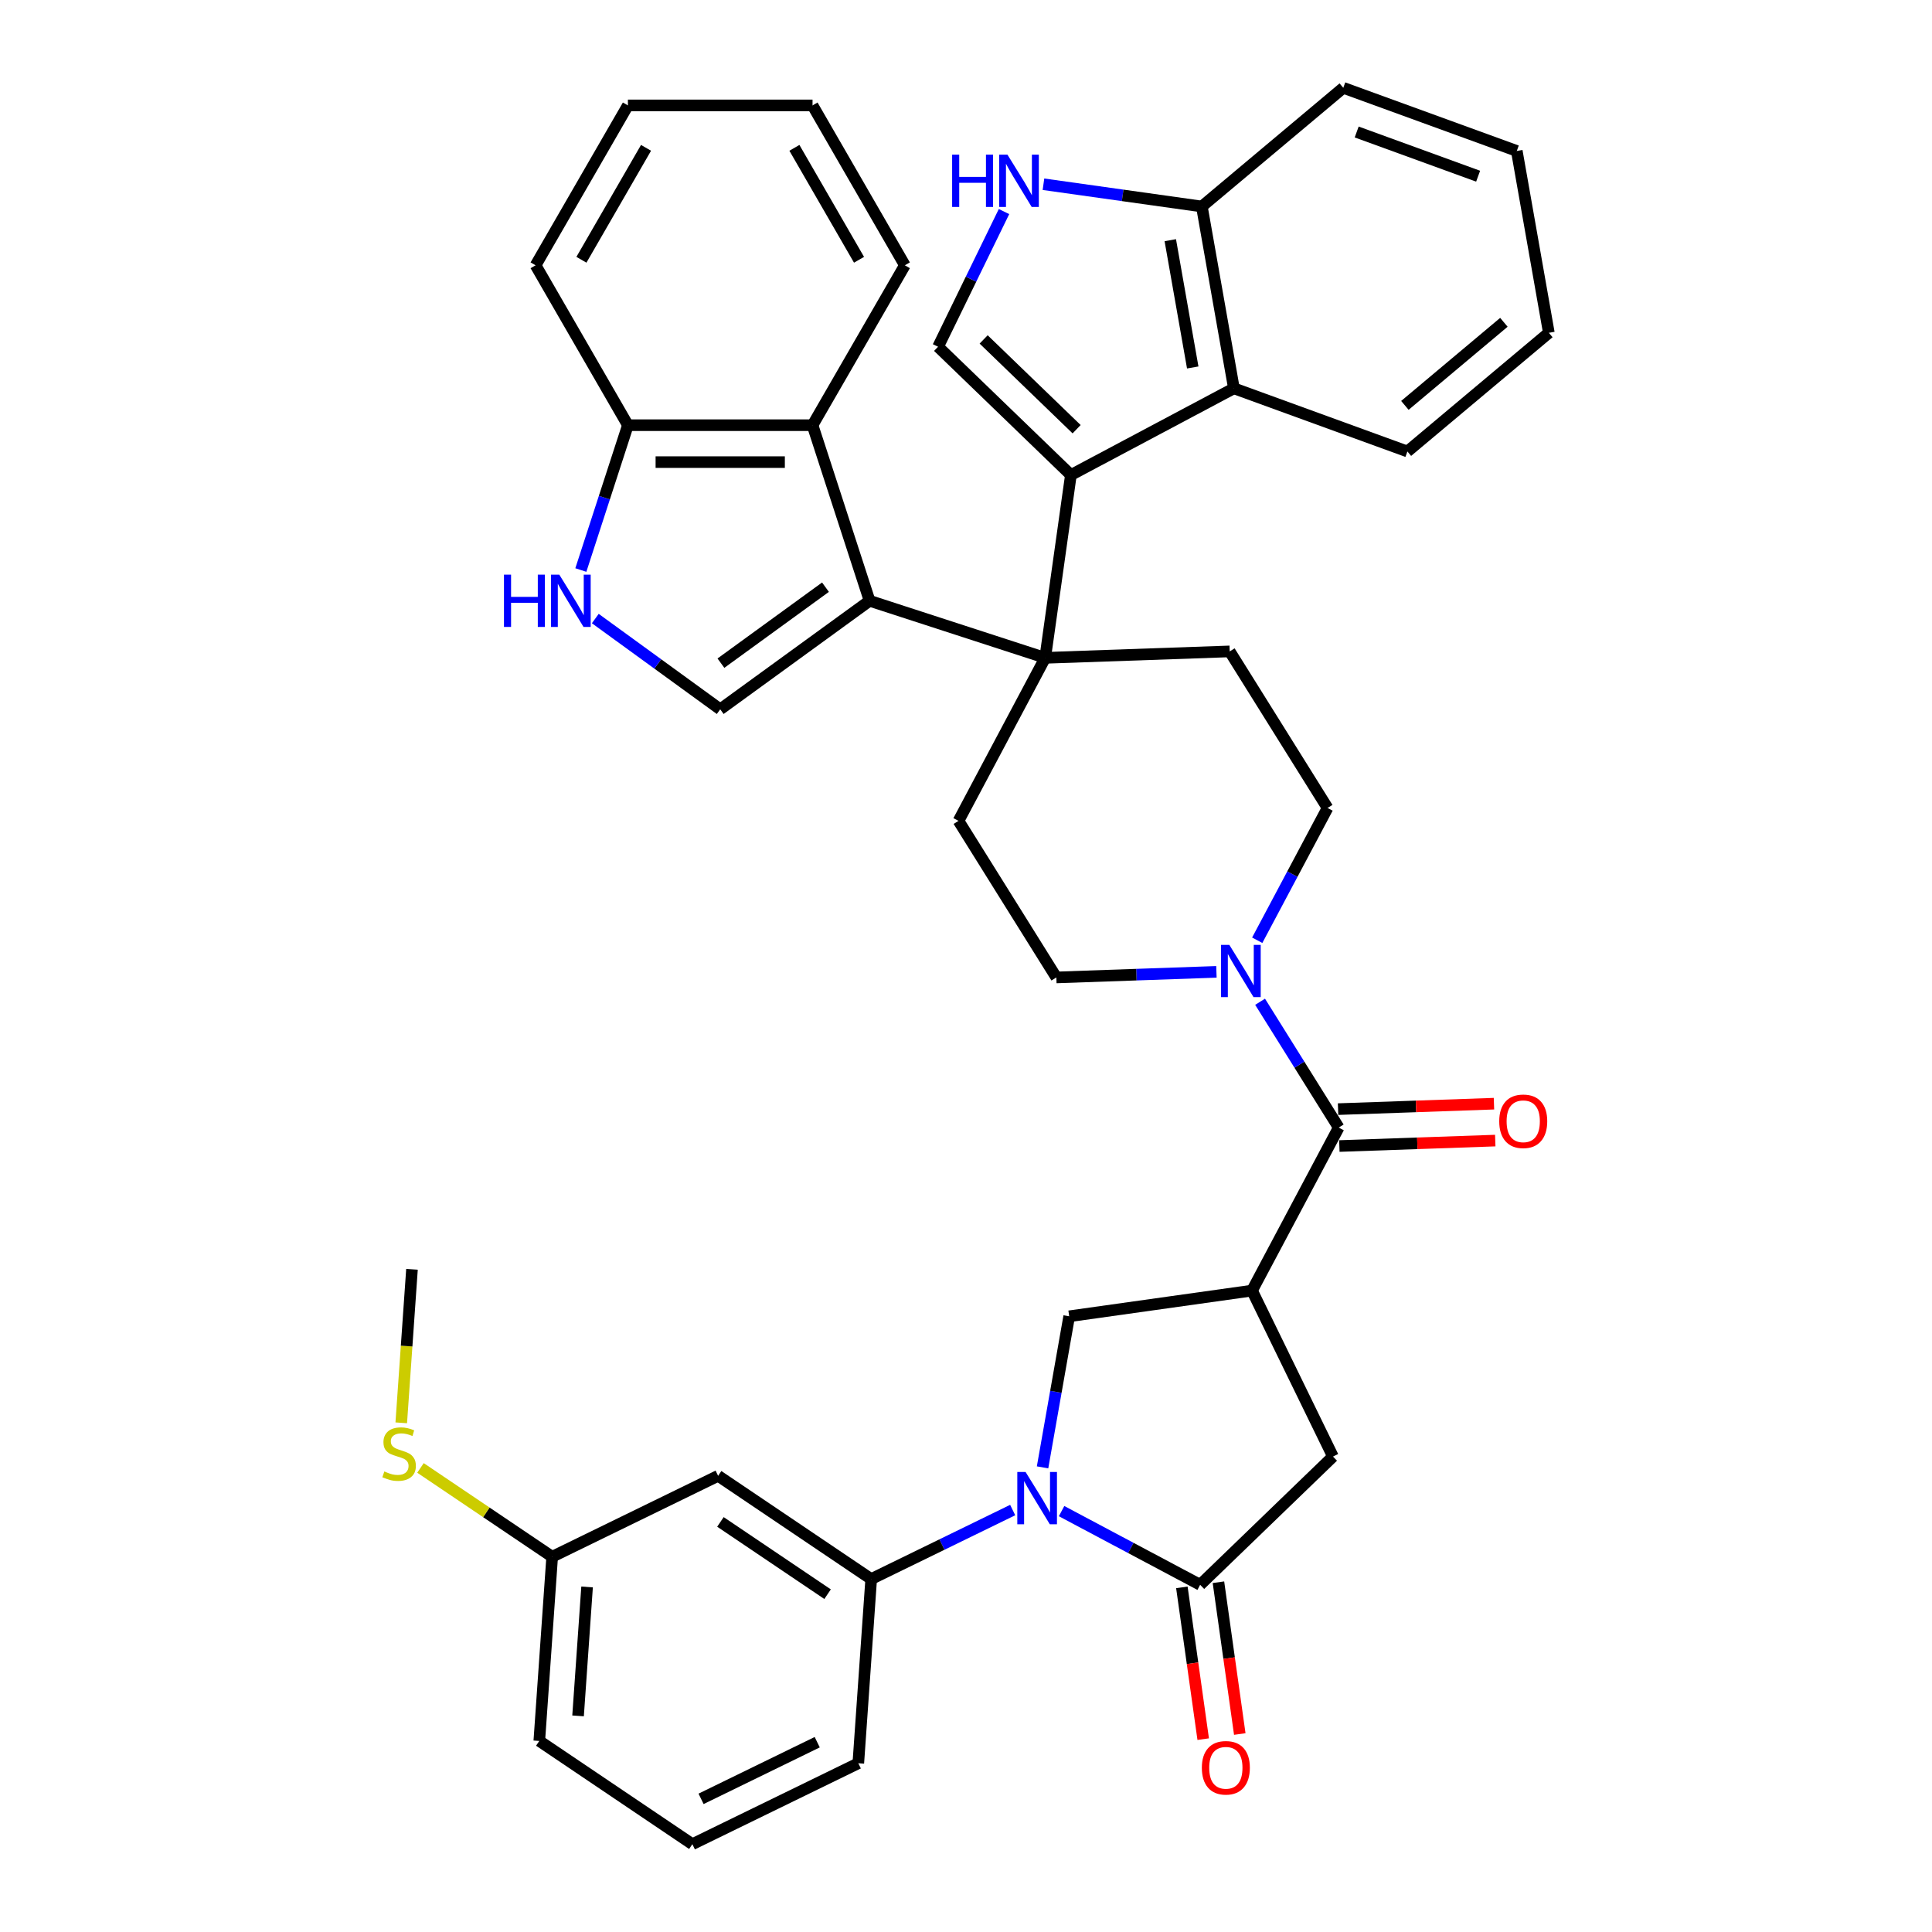 <?xml version='1.0' encoding='iso-8859-1'?>
<svg version='1.1' baseProfile='full'
              xmlns='http://www.w3.org/2000/svg'
                      xmlns:rdkit='http://www.rdkit.org/xml'
                      xmlns:xlink='http://www.w3.org/1999/xlink'
                  xml:space='preserve'
width='1000px' height='1000px' viewBox='0 0 1000 1000'>
<!-- END OF HEADER -->
<rect style='opacity:1.0;fill:#FFFFFF;stroke:none' width='1000' height='1000' x='0' y='0'> </rect>
<path class='bond-1' d='M 540.989,340.498 L 554.289,245.863' style='fill:none;fill-rule:evenodd;stroke:#000000;stroke-width:6px;stroke-linecap:butt;stroke-linejoin:miter;stroke-opacity:1' />
<path class='bond-2' d='M 540.989,340.498 L 450.1,310.967' style='fill:none;fill-rule:evenodd;stroke:#000000;stroke-width:6px;stroke-linecap:butt;stroke-linejoin:miter;stroke-opacity:1' />
<path class='bond-16' d='M 540.989,340.498 L 496.123,424.878' style='fill:none;fill-rule:evenodd;stroke:#000000;stroke-width:6px;stroke-linecap:butt;stroke-linejoin:miter;stroke-opacity:1' />
<path class='bond-17' d='M 540.989,340.498 L 636.496,337.163' style='fill:none;fill-rule:evenodd;stroke:#000000;stroke-width:6px;stroke-linecap:butt;stroke-linejoin:miter;stroke-opacity:1' />
<path class='bond-0' d='M 539.627,759.504 L 546.52,720.408' style='fill:none;fill-rule:evenodd;stroke:#0000FF;stroke-width:6px;stroke-linecap:butt;stroke-linejoin:miter;stroke-opacity:1' />
<path class='bond-0' d='M 546.52,720.408 L 553.414,681.312' style='fill:none;fill-rule:evenodd;stroke:#000000;stroke-width:6px;stroke-linecap:butt;stroke-linejoin:miter;stroke-opacity:1' />
<path class='bond-14' d='M 524.166,781.597 L 487.546,799.458' style='fill:none;fill-rule:evenodd;stroke:#0000FF;stroke-width:6px;stroke-linecap:butt;stroke-linejoin:miter;stroke-opacity:1' />
<path class='bond-14' d='M 487.546,799.458 L 450.925,817.319' style='fill:none;fill-rule:evenodd;stroke:#000000;stroke-width:6px;stroke-linecap:butt;stroke-linejoin:miter;stroke-opacity:1' />
<path class='bond-44' d='M 549.472,782.153 L 585.335,801.222' style='fill:none;fill-rule:evenodd;stroke:#0000FF;stroke-width:6px;stroke-linecap:butt;stroke-linejoin:miter;stroke-opacity:1' />
<path class='bond-44' d='M 585.335,801.222 L 621.199,820.291' style='fill:none;fill-rule:evenodd;stroke:#000000;stroke-width:6px;stroke-linecap:butt;stroke-linejoin:miter;stroke-opacity:1' />
<path class='bond-7' d='M 554.289,245.863 L 485.545,179.477' style='fill:none;fill-rule:evenodd;stroke:#000000;stroke-width:6px;stroke-linecap:butt;stroke-linejoin:miter;stroke-opacity:1' />
<path class='bond-7' d='M 557.254,222.156 L 509.133,175.686' style='fill:none;fill-rule:evenodd;stroke:#000000;stroke-width:6px;stroke-linecap:butt;stroke-linejoin:miter;stroke-opacity:1' />
<path class='bond-12' d='M 554.289,245.863 L 638.669,200.997' style='fill:none;fill-rule:evenodd;stroke:#000000;stroke-width:6px;stroke-linecap:butt;stroke-linejoin:miter;stroke-opacity:1' />
<path class='bond-6' d='M 450.1,310.967 L 372.786,367.139' style='fill:none;fill-rule:evenodd;stroke:#000000;stroke-width:6px;stroke-linecap:butt;stroke-linejoin:miter;stroke-opacity:1' />
<path class='bond-6' d='M 427.269,303.93 L 373.148,343.25' style='fill:none;fill-rule:evenodd;stroke:#000000;stroke-width:6px;stroke-linecap:butt;stroke-linejoin:miter;stroke-opacity:1' />
<path class='bond-13' d='M 450.1,310.967 L 420.569,220.078' style='fill:none;fill-rule:evenodd;stroke:#000000;stroke-width:6px;stroke-linecap:butt;stroke-linejoin:miter;stroke-opacity:1' />
<path class='bond-3' d='M 648.05,668.011 L 692.915,583.632' style='fill:none;fill-rule:evenodd;stroke:#000000;stroke-width:6px;stroke-linecap:butt;stroke-linejoin:miter;stroke-opacity:1' />
<path class='bond-8' d='M 648.05,668.011 L 553.414,681.312' style='fill:none;fill-rule:evenodd;stroke:#000000;stroke-width:6px;stroke-linecap:butt;stroke-linejoin:miter;stroke-opacity:1' />
<path class='bond-15' d='M 648.05,668.011 L 689.943,753.906' style='fill:none;fill-rule:evenodd;stroke:#000000;stroke-width:6px;stroke-linecap:butt;stroke-linejoin:miter;stroke-opacity:1' />
<path class='bond-4' d='M 621.199,820.291 L 689.943,753.906' style='fill:none;fill-rule:evenodd;stroke:#000000;stroke-width:6px;stroke-linecap:butt;stroke-linejoin:miter;stroke-opacity:1' />
<path class='bond-23' d='M 611.735,821.621 L 617.256,860.902' style='fill:none;fill-rule:evenodd;stroke:#000000;stroke-width:6px;stroke-linecap:butt;stroke-linejoin:miter;stroke-opacity:1' />
<path class='bond-23' d='M 617.256,860.902 L 622.776,900.183' style='fill:none;fill-rule:evenodd;stroke:#FF0000;stroke-width:6px;stroke-linecap:butt;stroke-linejoin:miter;stroke-opacity:1' />
<path class='bond-23' d='M 630.662,818.961 L 636.183,858.242' style='fill:none;fill-rule:evenodd;stroke:#000000;stroke-width:6px;stroke-linecap:butt;stroke-linejoin:miter;stroke-opacity:1' />
<path class='bond-23' d='M 636.183,858.242 L 641.704,897.523' style='fill:none;fill-rule:evenodd;stroke:#FF0000;stroke-width:6px;stroke-linecap:butt;stroke-linejoin:miter;stroke-opacity:1' />
<path class='bond-5' d='M 692.915,583.632 L 672.569,551.07' style='fill:none;fill-rule:evenodd;stroke:#000000;stroke-width:6px;stroke-linecap:butt;stroke-linejoin:miter;stroke-opacity:1' />
<path class='bond-5' d='M 672.569,551.07 L 652.222,518.509' style='fill:none;fill-rule:evenodd;stroke:#0000FF;stroke-width:6px;stroke-linecap:butt;stroke-linejoin:miter;stroke-opacity:1' />
<path class='bond-24' d='M 693.249,593.183 L 733.596,591.774' style='fill:none;fill-rule:evenodd;stroke:#000000;stroke-width:6px;stroke-linecap:butt;stroke-linejoin:miter;stroke-opacity:1' />
<path class='bond-24' d='M 733.596,591.774 L 773.944,590.365' style='fill:none;fill-rule:evenodd;stroke:#FF0000;stroke-width:6px;stroke-linecap:butt;stroke-linejoin:miter;stroke-opacity:1' />
<path class='bond-24' d='M 692.582,574.081 L 732.929,572.672' style='fill:none;fill-rule:evenodd;stroke:#000000;stroke-width:6px;stroke-linecap:butt;stroke-linejoin:miter;stroke-opacity:1' />
<path class='bond-24' d='M 732.929,572.672 L 773.277,571.263' style='fill:none;fill-rule:evenodd;stroke:#FF0000;stroke-width:6px;stroke-linecap:butt;stroke-linejoin:miter;stroke-opacity:1' />
<path class='bond-11' d='M 372.786,367.139 L 340.455,343.65' style='fill:none;fill-rule:evenodd;stroke:#000000;stroke-width:6px;stroke-linecap:butt;stroke-linejoin:miter;stroke-opacity:1' />
<path class='bond-11' d='M 340.455,343.65 L 308.124,320.16' style='fill:none;fill-rule:evenodd;stroke:#0000FF;stroke-width:6px;stroke-linecap:butt;stroke-linejoin:miter;stroke-opacity:1' />
<path class='bond-10' d='M 485.545,179.477 L 502.609,144.491' style='fill:none;fill-rule:evenodd;stroke:#000000;stroke-width:6px;stroke-linecap:butt;stroke-linejoin:miter;stroke-opacity:1' />
<path class='bond-10' d='M 502.609,144.491 L 519.673,109.504' style='fill:none;fill-rule:evenodd;stroke:#0000FF;stroke-width:6px;stroke-linecap:butt;stroke-linejoin:miter;stroke-opacity:1' />
<path class='bond-9' d='M 650.739,486.666 L 668.939,452.437' style='fill:none;fill-rule:evenodd;stroke:#0000FF;stroke-width:6px;stroke-linecap:butt;stroke-linejoin:miter;stroke-opacity:1' />
<path class='bond-9' d='M 668.939,452.437 L 687.139,418.208' style='fill:none;fill-rule:evenodd;stroke:#000000;stroke-width:6px;stroke-linecap:butt;stroke-linejoin:miter;stroke-opacity:1' />
<path class='bond-39' d='M 629.62,503.029 L 588.193,504.476' style='fill:none;fill-rule:evenodd;stroke:#0000FF;stroke-width:6px;stroke-linecap:butt;stroke-linejoin:miter;stroke-opacity:1' />
<path class='bond-39' d='M 588.193,504.476 L 546.765,505.923' style='fill:none;fill-rule:evenodd;stroke:#000000;stroke-width:6px;stroke-linecap:butt;stroke-linejoin:miter;stroke-opacity:1' />
<path class='bond-41' d='M 540.091,95.361 L 581.082,101.122' style='fill:none;fill-rule:evenodd;stroke:#0000FF;stroke-width:6px;stroke-linecap:butt;stroke-linejoin:miter;stroke-opacity:1' />
<path class='bond-41' d='M 581.082,101.122 L 622.074,106.883' style='fill:none;fill-rule:evenodd;stroke:#000000;stroke-width:6px;stroke-linecap:butt;stroke-linejoin:miter;stroke-opacity:1' />
<path class='bond-40' d='M 300.644,295.046 L 312.824,257.562' style='fill:none;fill-rule:evenodd;stroke:#0000FF;stroke-width:6px;stroke-linecap:butt;stroke-linejoin:miter;stroke-opacity:1' />
<path class='bond-40' d='M 312.824,257.562 L 325.003,220.078' style='fill:none;fill-rule:evenodd;stroke:#000000;stroke-width:6px;stroke-linecap:butt;stroke-linejoin:miter;stroke-opacity:1' />
<path class='bond-18' d='M 638.669,200.997 L 622.074,106.883' style='fill:none;fill-rule:evenodd;stroke:#000000;stroke-width:6px;stroke-linecap:butt;stroke-linejoin:miter;stroke-opacity:1' />
<path class='bond-18' d='M 617.357,190.199 L 605.74,124.319' style='fill:none;fill-rule:evenodd;stroke:#000000;stroke-width:6px;stroke-linecap:butt;stroke-linejoin:miter;stroke-opacity:1' />
<path class='bond-28' d='M 638.669,200.997 L 728.471,233.683' style='fill:none;fill-rule:evenodd;stroke:#000000;stroke-width:6px;stroke-linecap:butt;stroke-linejoin:miter;stroke-opacity:1' />
<path class='bond-19' d='M 420.569,220.078 L 325.003,220.078' style='fill:none;fill-rule:evenodd;stroke:#000000;stroke-width:6px;stroke-linecap:butt;stroke-linejoin:miter;stroke-opacity:1' />
<path class='bond-19' d='M 406.234,239.192 L 339.338,239.192' style='fill:none;fill-rule:evenodd;stroke:#000000;stroke-width:6px;stroke-linecap:butt;stroke-linejoin:miter;stroke-opacity:1' />
<path class='bond-29' d='M 420.569,220.078 L 468.352,137.316' style='fill:none;fill-rule:evenodd;stroke:#000000;stroke-width:6px;stroke-linecap:butt;stroke-linejoin:miter;stroke-opacity:1' />
<path class='bond-20' d='M 450.925,817.319 L 371.697,763.879' style='fill:none;fill-rule:evenodd;stroke:#000000;stroke-width:6px;stroke-linecap:butt;stroke-linejoin:miter;stroke-opacity:1' />
<path class='bond-20' d='M 428.353,825.149 L 372.894,787.741' style='fill:none;fill-rule:evenodd;stroke:#000000;stroke-width:6px;stroke-linecap:butt;stroke-linejoin:miter;stroke-opacity:1' />
<path class='bond-27' d='M 450.925,817.319 L 444.259,912.652' style='fill:none;fill-rule:evenodd;stroke:#000000;stroke-width:6px;stroke-linecap:butt;stroke-linejoin:miter;stroke-opacity:1' />
<path class='bond-21' d='M 496.123,424.878 L 546.765,505.923' style='fill:none;fill-rule:evenodd;stroke:#000000;stroke-width:6px;stroke-linecap:butt;stroke-linejoin:miter;stroke-opacity:1' />
<path class='bond-22' d='M 636.496,337.163 L 687.139,418.208' style='fill:none;fill-rule:evenodd;stroke:#000000;stroke-width:6px;stroke-linecap:butt;stroke-linejoin:miter;stroke-opacity:1' />
<path class='bond-32' d='M 622.074,106.883 L 695.281,45.455' style='fill:none;fill-rule:evenodd;stroke:#000000;stroke-width:6px;stroke-linecap:butt;stroke-linejoin:miter;stroke-opacity:1' />
<path class='bond-31' d='M 325.003,220.078 L 277.22,137.316' style='fill:none;fill-rule:evenodd;stroke:#000000;stroke-width:6px;stroke-linecap:butt;stroke-linejoin:miter;stroke-opacity:1' />
<path class='bond-25' d='M 371.697,763.879 L 285.803,805.773' style='fill:none;fill-rule:evenodd;stroke:#000000;stroke-width:6px;stroke-linecap:butt;stroke-linejoin:miter;stroke-opacity:1' />
<path class='bond-26' d='M 285.803,805.773 L 251.723,782.785' style='fill:none;fill-rule:evenodd;stroke:#000000;stroke-width:6px;stroke-linecap:butt;stroke-linejoin:miter;stroke-opacity:1' />
<path class='bond-26' d='M 251.723,782.785 L 217.642,759.797' style='fill:none;fill-rule:evenodd;stroke:#CCCC00;stroke-width:6px;stroke-linecap:butt;stroke-linejoin:miter;stroke-opacity:1' />
<path class='bond-45' d='M 285.803,805.773 L 279.137,901.106' style='fill:none;fill-rule:evenodd;stroke:#000000;stroke-width:6px;stroke-linecap:butt;stroke-linejoin:miter;stroke-opacity:1' />
<path class='bond-45' d='M 303.87,821.406 L 299.204,888.139' style='fill:none;fill-rule:evenodd;stroke:#000000;stroke-width:6px;stroke-linecap:butt;stroke-linejoin:miter;stroke-opacity:1' />
<path class='bond-34' d='M 207.686,736.45 L 210.464,696.725' style='fill:none;fill-rule:evenodd;stroke:#CCCC00;stroke-width:6px;stroke-linecap:butt;stroke-linejoin:miter;stroke-opacity:1' />
<path class='bond-34' d='M 210.464,696.725 L 213.242,657' style='fill:none;fill-rule:evenodd;stroke:#000000;stroke-width:6px;stroke-linecap:butt;stroke-linejoin:miter;stroke-opacity:1' />
<path class='bond-30' d='M 444.259,912.652 L 358.365,954.545' style='fill:none;fill-rule:evenodd;stroke:#000000;stroke-width:6px;stroke-linecap:butt;stroke-linejoin:miter;stroke-opacity:1' />
<path class='bond-30' d='M 422.996,901.757 L 362.87,931.083' style='fill:none;fill-rule:evenodd;stroke:#000000;stroke-width:6px;stroke-linecap:butt;stroke-linejoin:miter;stroke-opacity:1' />
<path class='bond-36' d='M 728.471,233.683 L 801.679,172.254' style='fill:none;fill-rule:evenodd;stroke:#000000;stroke-width:6px;stroke-linecap:butt;stroke-linejoin:miter;stroke-opacity:1' />
<path class='bond-36' d='M 727.167,209.827 L 778.412,166.827' style='fill:none;fill-rule:evenodd;stroke:#000000;stroke-width:6px;stroke-linecap:butt;stroke-linejoin:miter;stroke-opacity:1' />
<path class='bond-35' d='M 468.352,137.316 L 420.569,54.553' style='fill:none;fill-rule:evenodd;stroke:#000000;stroke-width:6px;stroke-linecap:butt;stroke-linejoin:miter;stroke-opacity:1' />
<path class='bond-35' d='M 444.632,134.458 L 411.184,76.524' style='fill:none;fill-rule:evenodd;stroke:#000000;stroke-width:6px;stroke-linecap:butt;stroke-linejoin:miter;stroke-opacity:1' />
<path class='bond-33' d='M 358.365,954.545 L 279.137,901.106' style='fill:none;fill-rule:evenodd;stroke:#000000;stroke-width:6px;stroke-linecap:butt;stroke-linejoin:miter;stroke-opacity:1' />
<path class='bond-42' d='M 277.22,137.316 L 325.003,54.553' style='fill:none;fill-rule:evenodd;stroke:#000000;stroke-width:6px;stroke-linecap:butt;stroke-linejoin:miter;stroke-opacity:1' />
<path class='bond-42' d='M 300.94,134.458 L 334.388,76.524' style='fill:none;fill-rule:evenodd;stroke:#000000;stroke-width:6px;stroke-linecap:butt;stroke-linejoin:miter;stroke-opacity:1' />
<path class='bond-43' d='M 695.281,45.455 L 785.084,78.14' style='fill:none;fill-rule:evenodd;stroke:#000000;stroke-width:6px;stroke-linecap:butt;stroke-linejoin:miter;stroke-opacity:1' />
<path class='bond-43' d='M 702.215,68.318 L 765.077,91.198' style='fill:none;fill-rule:evenodd;stroke:#000000;stroke-width:6px;stroke-linecap:butt;stroke-linejoin:miter;stroke-opacity:1' />
<path class='bond-37' d='M 420.569,54.553 L 325.003,54.553' style='fill:none;fill-rule:evenodd;stroke:#000000;stroke-width:6px;stroke-linecap:butt;stroke-linejoin:miter;stroke-opacity:1' />
<path class='bond-38' d='M 801.679,172.254 L 785.084,78.14' style='fill:none;fill-rule:evenodd;stroke:#000000;stroke-width:6px;stroke-linecap:butt;stroke-linejoin:miter;stroke-opacity:1' />
<path  class='atom-1' d='M 530.837 761.894
L 539.705 776.228
Q 540.584 777.643, 541.999 780.204
Q 543.413 782.765, 543.49 782.918
L 543.49 761.894
L 547.083 761.894
L 547.083 788.958
L 543.375 788.958
L 533.857 773.285
Q 532.748 771.45, 531.563 769.348
Q 530.416 767.245, 530.072 766.595
L 530.072 788.958
L 526.555 788.958
L 526.555 761.894
L 530.837 761.894
' fill='#0000FF'/>
<path  class='atom-10' d='M 636.291 489.055
L 645.159 503.39
Q 646.038 504.804, 647.453 507.366
Q 648.867 509.927, 648.944 510.08
L 648.944 489.055
L 652.537 489.055
L 652.537 516.119
L 648.829 516.119
L 639.311 500.447
Q 638.202 498.612, 637.017 496.509
Q 635.87 494.407, 635.526 493.757
L 635.526 516.119
L 632.009 516.119
L 632.009 489.055
L 636.291 489.055
' fill='#0000FF'/>
<path  class='atom-11' d='M 492.824 80.051
L 496.494 80.051
L 496.494 91.557
L 510.332 91.557
L 510.332 80.051
L 514.001 80.051
L 514.001 107.115
L 510.332 107.115
L 510.332 94.615
L 496.494 94.615
L 496.494 107.115
L 492.824 107.115
L 492.824 80.051
' fill='#0000FF'/>
<path  class='atom-11' d='M 521.455 80.051
L 530.324 94.386
Q 531.203 95.8, 532.618 98.361
Q 534.032 100.922, 534.108 101.075
L 534.108 80.051
L 537.702 80.051
L 537.702 107.115
L 533.994 107.115
L 524.475 91.442
Q 523.367 89.607, 522.182 87.505
Q 521.035 85.403, 520.691 84.753
L 520.691 107.115
L 517.174 107.115
L 517.174 80.051
L 521.455 80.051
' fill='#0000FF'/>
<path  class='atom-12' d='M 260.857 297.435
L 264.527 297.435
L 264.527 308.941
L 278.365 308.941
L 278.365 297.435
L 282.035 297.435
L 282.035 324.499
L 278.365 324.499
L 278.365 311.999
L 264.527 311.999
L 264.527 324.499
L 260.857 324.499
L 260.857 297.435
' fill='#0000FF'/>
<path  class='atom-12' d='M 289.489 297.435
L 298.357 311.77
Q 299.237 313.184, 300.651 315.745
Q 302.065 318.306, 302.142 318.459
L 302.142 297.435
L 305.735 297.435
L 305.735 324.499
L 302.027 324.499
L 292.509 308.826
Q 291.4 306.991, 290.215 304.889
Q 289.068 302.787, 288.724 302.137
L 288.724 324.499
L 285.208 324.499
L 285.208 297.435
L 289.489 297.435
' fill='#0000FF'/>
<path  class='atom-24' d='M 622.075 915.003
Q 622.075 908.505, 625.287 904.873
Q 628.498 901.242, 634.499 901.242
Q 640.501 901.242, 643.712 904.873
Q 646.923 908.505, 646.923 915.003
Q 646.923 921.578, 643.673 925.325
Q 640.424 929.033, 634.499 929.033
Q 628.536 929.033, 625.287 925.325
Q 622.075 921.617, 622.075 915.003
M 634.499 925.974
Q 638.628 925.974, 640.845 923.222
Q 643.1 920.432, 643.1 915.003
Q 643.1 909.69, 640.845 907.014
Q 638.628 904.3, 634.499 904.3
Q 630.371 904.3, 628.115 906.976
Q 625.898 909.652, 625.898 915.003
Q 625.898 920.47, 628.115 923.222
Q 630.371 925.974, 634.499 925.974
' fill='#FF0000'/>
<path  class='atom-25' d='M 775.999 580.373
Q 775.999 573.875, 779.21 570.243
Q 782.421 566.612, 788.423 566.612
Q 794.425 566.612, 797.636 570.243
Q 800.847 573.875, 800.847 580.373
Q 800.847 586.948, 797.597 590.694
Q 794.348 594.402, 788.423 594.402
Q 782.46 594.402, 779.21 590.694
Q 775.999 586.986, 775.999 580.373
M 788.423 591.344
Q 792.551 591.344, 794.769 588.592
Q 797.024 585.801, 797.024 580.373
Q 797.024 575.06, 794.769 572.384
Q 792.551 569.67, 788.423 569.67
Q 784.295 569.67, 782.039 572.346
Q 779.822 575.021, 779.822 580.373
Q 779.822 585.839, 782.039 588.592
Q 784.295 591.344, 788.423 591.344
' fill='#FF0000'/>
<path  class='atom-27' d='M 198.93 761.622
Q 199.236 761.737, 200.498 762.272
Q 201.759 762.807, 203.135 763.151
Q 204.55 763.457, 205.926 763.457
Q 208.487 763.457, 209.978 762.233
Q 211.469 760.972, 211.469 758.793
Q 211.469 757.302, 210.704 756.385
Q 209.978 755.467, 208.831 754.97
Q 207.684 754.474, 205.773 753.9
Q 203.365 753.174, 201.912 752.486
Q 200.498 751.798, 199.466 750.345
Q 198.472 748.892, 198.472 746.446
Q 198.472 743.044, 200.765 740.941
Q 203.097 738.839, 207.684 738.839
Q 210.819 738.839, 214.374 740.33
L 213.495 743.273
Q 210.245 741.935, 207.799 741.935
Q 205.161 741.935, 203.709 743.044
Q 202.256 744.114, 202.294 745.987
Q 202.294 747.44, 203.021 748.319
Q 203.785 749.198, 204.855 749.695
Q 205.964 750.192, 207.799 750.766
Q 210.245 751.53, 211.698 752.295
Q 213.151 753.059, 214.183 754.626
Q 215.253 756.155, 215.253 758.793
Q 215.253 762.539, 212.73 764.565
Q 210.245 766.553, 206.079 766.553
Q 203.67 766.553, 201.836 766.018
Q 200.039 765.521, 197.898 764.642
L 198.93 761.622
' fill='#CCCC00'/>
</svg>

